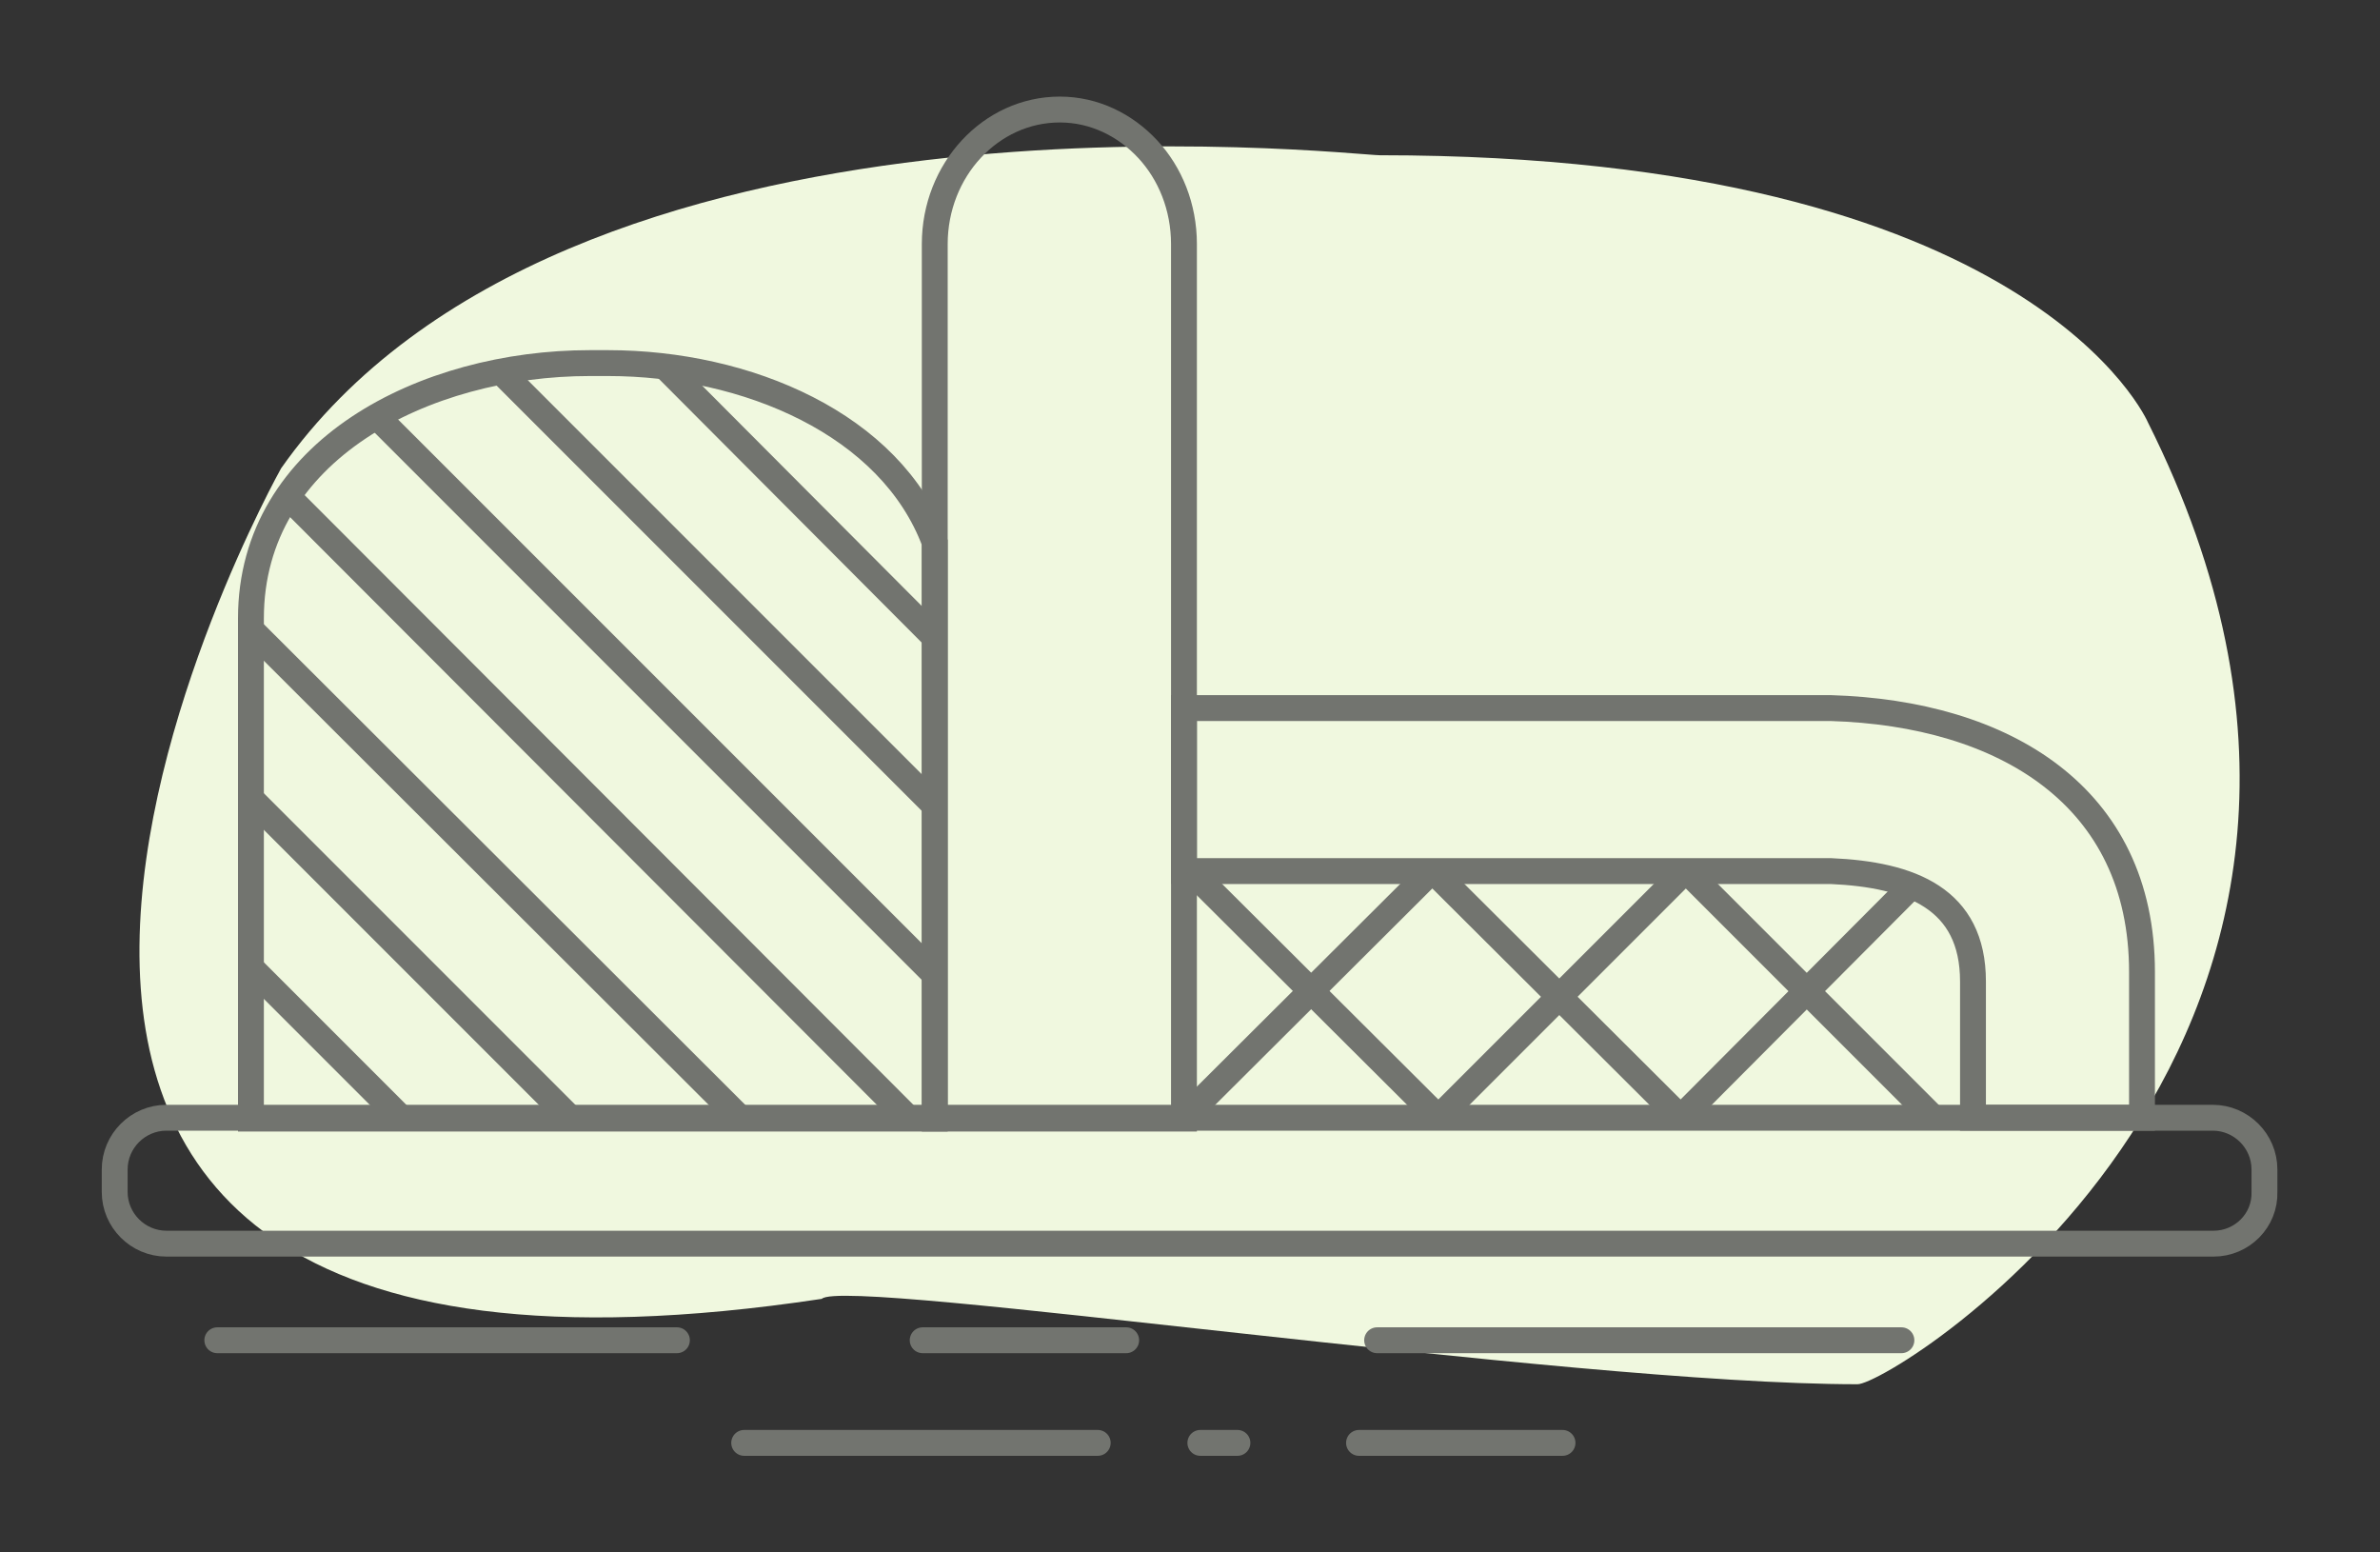 <?xml version="1.0" encoding="utf-8"?>
<!-- Generator: Adobe Illustrator 24.1.2, SVG Export Plug-In . SVG Version: 6.00 Build 0)  -->
<svg version="1.1" id="Laag_1" xmlns="http://www.w3.org/2000/svg" xmlns:xlink="http://www.w3.org/1999/xlink" x="0px" y="0px"
	 viewBox="0 0 276 180" style="enable-background:new 0 0 276 180;" xml:space="preserve">
<rect x="0" y="0" width="276" height="180" fill="#333333" stroke="none"/>
<style type="text/css">
	.st0{fill-rule:evenodd;clip-rule:evenodd;fill:#F0F8DF;}
	.st1{fill:none;stroke:#72746F;stroke-width:3;stroke-linecap:round;stroke-linejoin:round;stroke-miterlimit:10;}
	.st2{fill:none;stroke:#72746F;stroke-width:3;stroke-miterlimit:10;}
	.st3{fill:none;stroke:#72746F;stroke-width:3;stroke-linejoin:bevel;stroke-miterlimit:10;}
</style>
<path id="Vorm_1" class="st0" d="M249.1,49c0,0-13.2-31-89.1-31c-3.3,0-94.4-10.6-127.4,36.3c0,0-64.7,115.5,62.7,96.3
	c2.6-2.6,86.4,9.9,120.1,9.9C219.4,160.6,284.8,120.3,249.1,49z"/>
<line class="st1" x1="159.7" y1="155.4" x2="220.5" y2="155.4"/>
<line class="st1" x1="86.3" y1="167.3" x2="127.3" y2="167.3"/>
<line class="st1" x1="157.6" y1="167.3" x2="181.2" y2="167.3"/>
<line class="st1" x1="107" y1="155.4" x2="130.6" y2="155.4"/>
<line class="st1" x1="139.2" y1="167.3" x2="143.5" y2="167.3"/>
<line class="st1" x1="25.2" y1="155.4" x2="78.5" y2="155.4"/>
<path class="st2" d="M108.4,62.9v66.8H29.1v-58c0-19.5,20.2-29.6,39.3-29.6h2.1C86.6,42.1,103.3,49.2,108.4,62.9z"/>
<path class="st2" d="M137.3,28.3c0-4.3-1.6-8.2-4.2-11c-2.6-2.8-6.2-4.6-10.2-4.6c-8,0-14.5,7-14.5,15.6v34.6v66.8h1.5h27.4V101
	L137.3,28.3L137.3,28.3z"/>
<path class="st2" d="M256.7,144.2H19.3c-3.3,0-6-2.7-6-6v-2.6c0-3.3,2.7-6,6-6h237.3c3.3,0,6,2.7,6,6v2.6
	C262.7,141.5,260,144.2,256.7,144.2z"/>
<path class="st2" d="M212.3,82.1h-75V101h75c9.3,0.4,16.5,3.2,16.5,12.8v15.8h19.6v-16.9C248.4,92.3,232.4,82.7,212.3,82.1z"/>
<polyline class="st3" points="137.3,129.6 166.1,100.9 194.9,129.6 221.6,102.8 "/>
<polyline class="st3" points="138,100.9 166.8,129.6 195.5,100.9 224.4,129.8 "/>
<line class="st2" x1="77" y1="42.4" x2="108.5" y2="74"/>
<line class="st2" x1="108.4" y1="93.4" x2="58.4" y2="43.4"/>
<line class="st2" x1="108.4" y1="113" x2="43.5" y2="48.1"/>
<line class="st2" x1="46.7" y1="129.8" x2="29.1" y2="112.2"/>
<line class="st2" x1="66.3" y1="129.8" x2="29.1" y2="92.6"/>
<line class="st2" x1="85.8" y1="129.6" x2="29.1" y2="73"/>
<line class="st2" x1="105.3" y1="129.6" x2="33.1" y2="57.3"/>
</svg>
